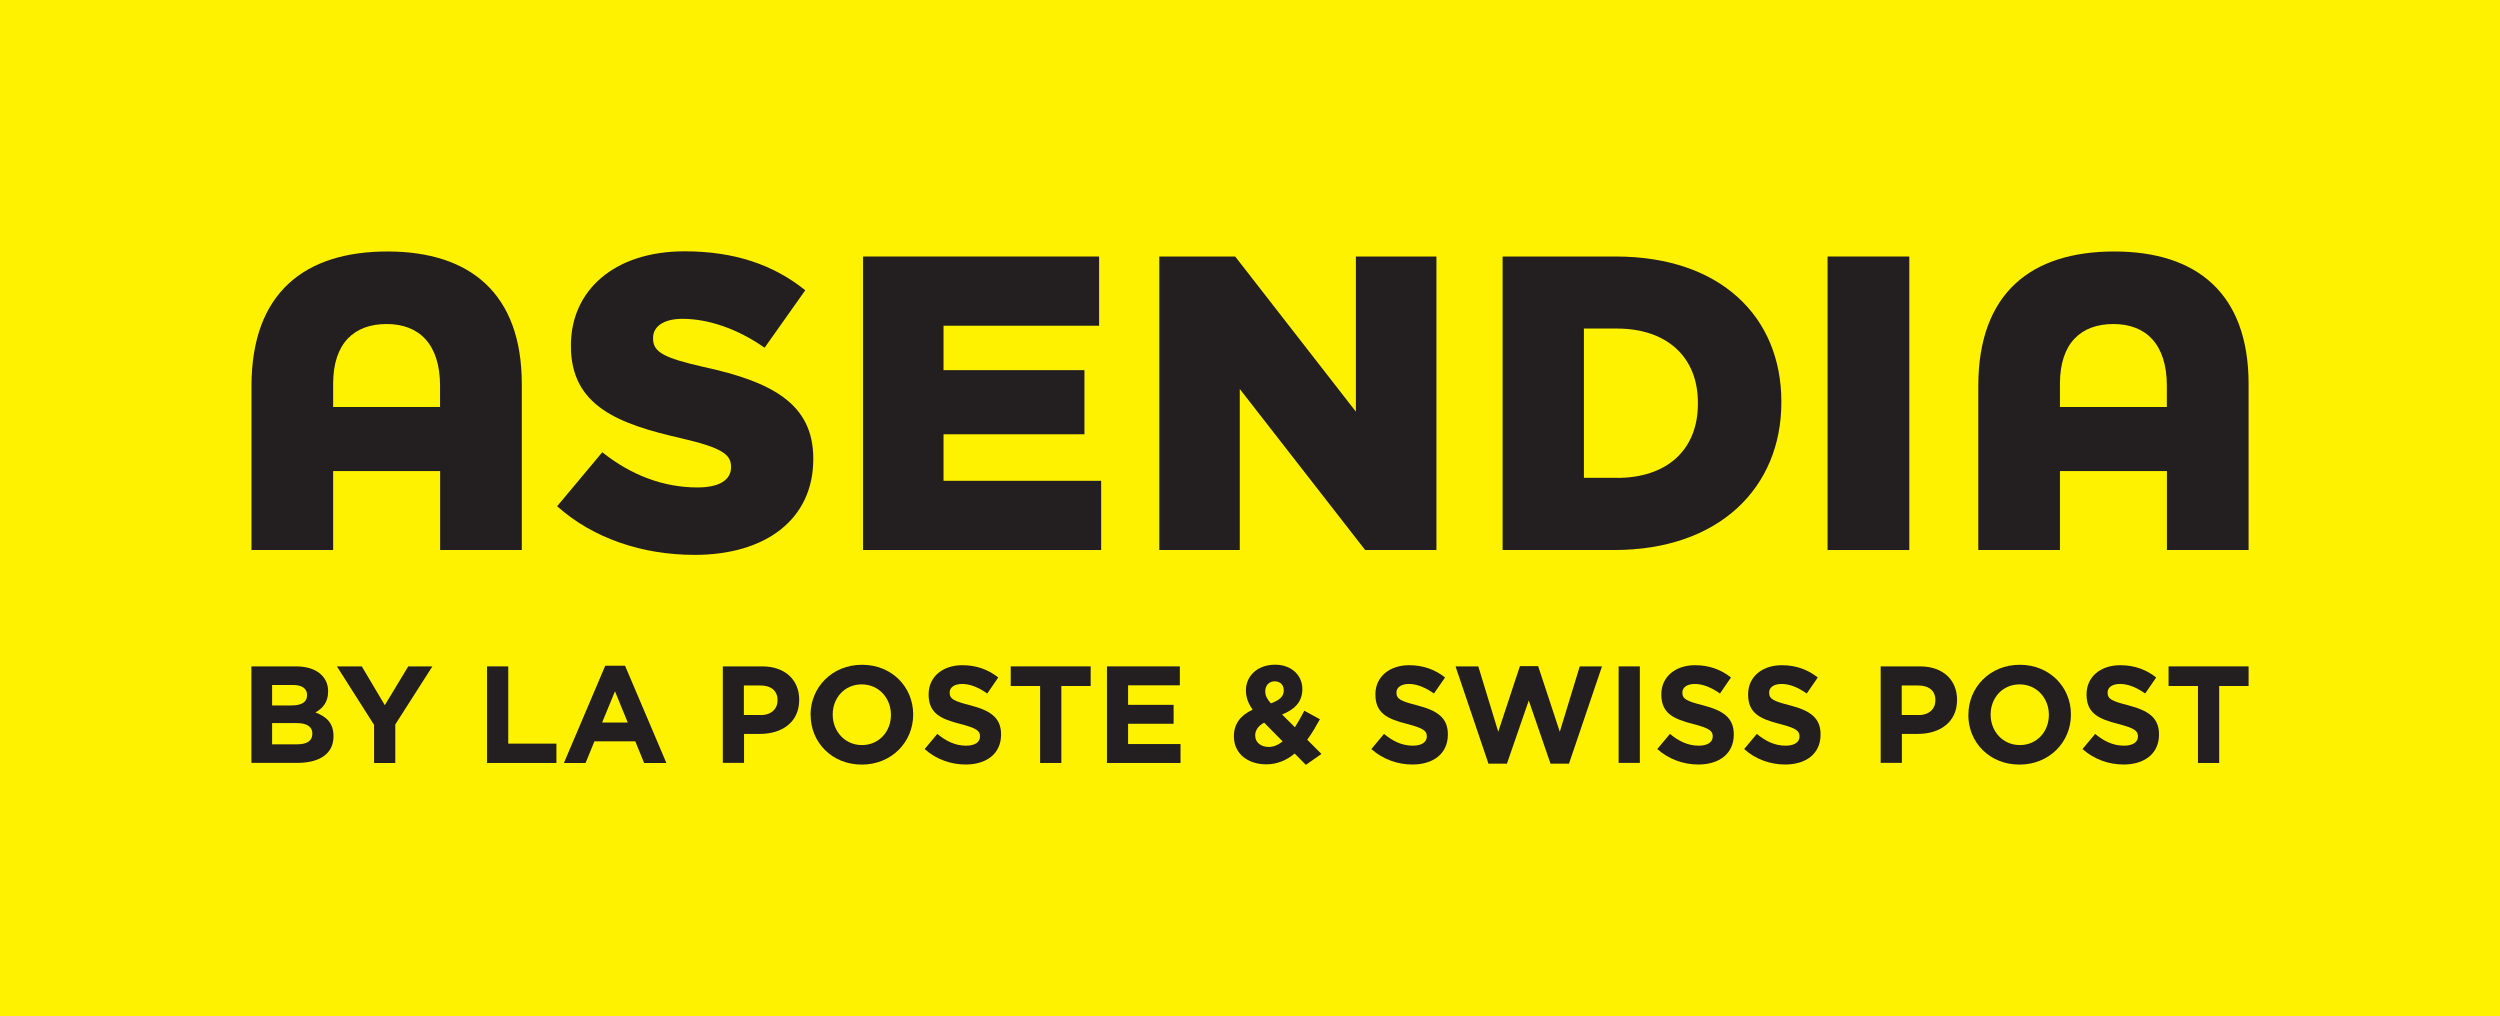 <?xml version="1.0" encoding="UTF-8"?>
<svg xmlns="http://www.w3.org/2000/svg" id="Layer_2" data-name="Layer 2" viewBox="0 0 293.26 119.22">
  <defs>
    <style>
      .cls-1 {
        fill: #231f20;
      }

      .cls-2 {
        fill: #fff200;
      }
    </style>
  </defs>
  <g id="Layer_1-2" data-name="Layer 1">
    <g>
      <rect class="cls-2" width="293.26" height="119.22"></rect>
      <path class="cls-1" d="M34.88,87.31c1.1,0,1.76-.39,1.76-1.23v-.03c0-.76-.57-1.23-1.84-1.23h-2.88v2.49h2.96ZM34.22,82.75c1.1,0,1.8-.36,1.8-1.2v-.03c0-.74-.58-1.17-1.64-1.17h-2.46v2.4h2.3ZM29.49,78.17h5.26c1.29,0,2.31.36,2.96,1,.52.52.78,1.15.78,1.93v.03c0,1.28-.68,1.99-1.49,2.44,1.31.5,2.12,1.26,2.12,2.78v.03c0,2.07-1.68,3.11-4.24,3.11h-5.39v-11.32Z"></path>
      <polygon class="cls-1" points="43.88 85.03 39.52 78.17 42.44 78.17 45.14 82.72 47.89 78.17 50.72 78.17 46.37 84.98 46.37 89.5 43.88 89.5 43.88 85.03"></polygon>
      <polygon class="cls-1" points="57.13 78.17 59.62 78.17 59.62 87.23 65.27 87.23 65.27 89.5 57.13 89.5 57.13 78.17"></polygon>
      <path class="cls-1" d="M73.64,84.76l-1.5-3.67-1.51,3.67h3.01ZM71.02,78.09h2.3l4.85,11.41h-2.61l-1.04-2.54h-4.79l-1.04,2.54h-2.54l4.85-11.41Z"></path>
      <g>
        <path class="cls-1" d="M89.24,83.88c1.25,0,1.97-.74,1.97-1.72v-.03c0-1.12-.78-1.72-2.02-1.72h-1.93v3.46h1.97ZM84.78,78.17h4.63c2.7,0,4.34,1.6,4.34,3.91v.03c0,2.62-2.04,3.98-4.58,3.98h-1.89v3.4h-2.49v-11.32Z"></path>
        <path class="cls-1" d="M104.51,83.87v-.03c0-1.94-1.42-3.56-3.43-3.56s-3.4,1.59-3.4,3.53v.03c0,1.94,1.43,3.56,3.43,3.56s3.4-1.59,3.4-3.53M95.08,83.87v-.03c0-3.22,2.54-5.86,6.04-5.86s6,2.61,6,5.82v.03c0,3.22-2.54,5.86-6.03,5.86s-6-2.6-6-5.82"></path>
        <path class="cls-1" d="M108.48,87.85l1.47-1.76c1.02.84,2.09,1.38,3.38,1.38,1.02,0,1.63-.4,1.63-1.07v-.03c0-.63-.39-.95-2.28-1.44-2.28-.58-3.75-1.22-3.75-3.46v-.03c0-2.05,1.65-3.41,3.96-3.41,1.65,0,3.06.52,4.21,1.44l-1.29,1.88c-1-.7-1.99-1.12-2.95-1.12s-1.46.44-1.46.99v.03c0,.75.49.99,2.44,1.49,2.3.6,3.59,1.42,3.59,3.4v.03c0,2.25-1.72,3.51-4.16,3.51-1.72,0-3.45-.6-4.8-1.81"></path>
      </g>
      <polygon class="cls-1" points="122.01 80.47 118.56 80.47 118.56 78.17 127.94 78.17 127.94 80.47 124.5 80.47 124.5 89.5 122.01 89.5 122.01 80.47"></polygon>
      <polygon class="cls-1" points="129.85 78.17 138.4 78.17 138.4 80.39 132.33 80.39 132.33 82.68 137.67 82.68 137.67 84.9 132.33 84.9 132.33 87.28 138.48 87.28 138.48 89.5 129.85 89.5 129.85 78.17"></polygon>
      <g>
        <path class="cls-1" d="M150.59,81v-.03c0-.65-.44-1.05-1.07-1.05s-1.1.47-1.1,1.15v.03c0,.5.19.87.66,1.41.99-.37,1.51-.79,1.51-1.5M150.46,86.97l-2.17-2.2c-.74.39-1.05.94-1.05,1.49v.03c0,.79.66,1.33,1.59,1.33.57,0,1.12-.24,1.63-.65M151.86,88.4c-.92.76-2.01,1.26-3.32,1.26-2.17,0-3.8-1.26-3.8-3.27v-.03c0-1.44.78-2.46,2.2-3.11-.55-.78-.79-1.49-.79-2.27v-.03c0-1.55,1.25-2.98,3.43-2.98,1.93,0,3.19,1.26,3.19,2.85v.03c0,1.52-.97,2.41-2.38,2.96l1.51,1.5c.37-.58.74-1.25,1.1-1.94l1.83,1c-.44.79-.92,1.64-1.49,2.4l1.67,1.67-1.83,1.28-1.31-1.33Z"></path>
        <path class="cls-1" d="M160.88,87.85l1.47-1.76c1.02.84,2.09,1.38,3.38,1.38,1.02,0,1.64-.4,1.64-1.07v-.03c0-.63-.39-.95-2.28-1.44-2.28-.58-3.75-1.22-3.75-3.46v-.03c0-2.05,1.65-3.41,3.96-3.41,1.65,0,3.06.52,4.21,1.44l-1.3,1.88c-1-.7-1.99-1.12-2.94-1.12s-1.46.44-1.46.99v.03c0,.75.49.99,2.44,1.49,2.3.6,3.59,1.42,3.59,3.4v.03c0,2.25-1.72,3.51-4.16,3.51-1.72,0-3.45-.6-4.81-1.81"></path>
      </g>
      <polygon class="cls-1" points="170.74 78.17 173.41 78.17 175.75 85.84 178.29 78.14 180.43 78.14 182.97 85.84 185.31 78.17 187.92 78.17 184.05 89.58 181.88 89.58 179.33 82.17 176.77 89.58 174.6 89.58 170.74 78.17"></polygon>
      <rect class="cls-1" x="189.87" y="78.17" width="2.49" height="11.32"></rect>
      <g>
        <path class="cls-1" d="M194.42,87.85l1.47-1.76c1.02.84,2.09,1.38,3.38,1.38,1.02,0,1.64-.4,1.64-1.07v-.03c0-.63-.39-.95-2.28-1.44-2.28-.58-3.75-1.22-3.75-3.46v-.03c0-2.05,1.65-3.41,3.96-3.41,1.65,0,3.06.52,4.21,1.44l-1.29,1.88c-1-.7-1.99-1.12-2.95-1.12s-1.46.44-1.46.99v.03c0,.75.49.99,2.44,1.49,2.3.6,3.59,1.42,3.59,3.4v.03c0,2.25-1.72,3.51-4.16,3.51-1.72,0-3.45-.6-4.81-1.81"></path>
        <path class="cls-1" d="M204.61,87.85l1.47-1.76c1.02.84,2.09,1.38,3.38,1.38,1.02,0,1.63-.4,1.63-1.07v-.03c0-.63-.39-.95-2.28-1.44-2.28-.58-3.75-1.22-3.75-3.46v-.03c0-2.05,1.65-3.41,3.96-3.41,1.65,0,3.06.52,4.21,1.44l-1.29,1.88c-1-.7-1.99-1.12-2.95-1.12s-1.46.44-1.46.99v.03c0,.75.49.99,2.44,1.49,2.3.6,3.59,1.42,3.59,3.4v.03c0,2.25-1.71,3.51-4.16,3.51-1.72,0-3.45-.6-4.8-1.81"></path>
        <path class="cls-1" d="M225.06,83.88c1.25,0,1.97-.74,1.97-1.72v-.03c0-1.12-.78-1.72-2.02-1.72h-1.93v3.46h1.97ZM220.6,78.17h4.63c2.7,0,4.34,1.6,4.34,3.91v.03c0,2.62-2.04,3.98-4.58,3.98h-1.89v3.4h-2.49v-11.32Z"></path>
        <path class="cls-1" d="M240.34,83.87v-.03c0-1.94-1.42-3.56-3.43-3.56s-3.4,1.59-3.4,3.53v.03c0,1.94,1.42,3.56,3.43,3.56s3.4-1.59,3.4-3.53M230.9,83.87v-.03c0-3.22,2.54-5.86,6.03-5.86s6,2.61,6,5.82v.03c0,3.22-2.54,5.86-6.04,5.86s-6-2.6-6-5.82"></path>
        <path class="cls-1" d="M244.3,87.85l1.47-1.76c1.02.84,2.09,1.38,3.38,1.38,1.02,0,1.64-.4,1.64-1.07v-.03c0-.63-.39-.95-2.28-1.44-2.28-.58-3.75-1.22-3.75-3.46v-.03c0-2.05,1.65-3.41,3.96-3.41,1.65,0,3.06.52,4.21,1.44l-1.29,1.88c-1-.7-1.99-1.12-2.95-1.12s-1.46.44-1.46.99v.03c0,.75.49.99,2.44,1.49,2.3.6,3.59,1.42,3.59,3.4v.03c0,2.25-1.72,3.51-4.16,3.51-1.72,0-3.45-.6-4.81-1.81"></path>
      </g>
      <polygon class="cls-1" points="257.83 80.47 254.38 80.47 254.38 78.17 263.77 78.17 263.77 80.47 260.32 80.47 260.32 89.5 257.83 89.5 257.83 80.47"></polygon>
      <path class="cls-1" d="M65.34,59.4l5.31-6.35c3.39,2.7,7.18,4.13,11.17,4.13,2.56,0,3.93-.88,3.93-2.36v-.1c0-1.43-1.13-2.21-5.8-3.3-7.33-1.67-12.98-3.74-12.98-10.82v-.1c0-6.4,5.06-11.02,13.33-11.02,5.85,0,10.43,1.57,14.16,4.57l-4.77,6.74c-3.15-2.21-6.59-3.39-9.64-3.39-2.31,0-3.44.98-3.44,2.21v.1c0,1.57,1.18,2.26,5.95,3.34,7.92,1.72,12.84,4.28,12.84,10.72v.1c0,7.03-5.56,11.22-13.92,11.22-6.1,0-11.9-1.92-16.13-5.71"></path>
      <polygon class="cls-1" points="101.24 30.09 128.93 30.09 128.93 38.21 110.68 38.21 110.68 43.42 127.21 43.42 127.21 50.94 110.68 50.94 110.68 56.4 129.17 56.4 129.17 64.52 101.24 64.52 101.24 30.09"></polygon>
      <polygon class="cls-1" points="135.99 30.09 144.89 30.09 159.05 48.29 159.05 30.09 168.5 30.09 168.5 64.52 160.14 64.52 145.43 45.63 145.43 64.52 135.99 64.52 135.99 30.09"></polygon>
      <path class="cls-1" d="M189.68,56.06c5.71,0,9.49-3.15,9.49-8.71v-.1c0-5.51-3.79-8.71-9.49-8.71h-3.88v17.51h3.88ZM176.25,30.09h13.28c12.3,0,19.43,7.08,19.43,17.02v.1c0,9.93-7.23,17.31-19.62,17.31h-13.08V30.09Z"></path>
      <rect class="cls-1" x="214.38" y="30.09" width="9.59" height="34.43"></rect>
      <g>
        <path class="cls-1" d="M39.08,47.73v-2.72c0-4.77,2.48-7,6.27-7s6.27,2.33,6.27,7.25v2.48h-12.55ZM45.45,29.5c-9.68,0-15.95,4.81-15.95,15.8v19.22h9.58v-9.26h12.55v9.26h9.58v-19.46c0-10.65-6.08-15.56-15.76-15.56"></path>
        <path class="cls-1" d="M241.64,47.73v-2.72c0-4.77,2.48-7,6.27-7s6.27,2.33,6.27,7.25v2.48h-12.55ZM248.01,29.5c-9.68,0-15.95,4.81-15.95,15.8v19.22h9.58v-9.26h12.55v9.26h9.58v-19.46c0-10.65-6.08-15.56-15.76-15.56"></path>
      </g>
    </g>
  </g>
</svg>
